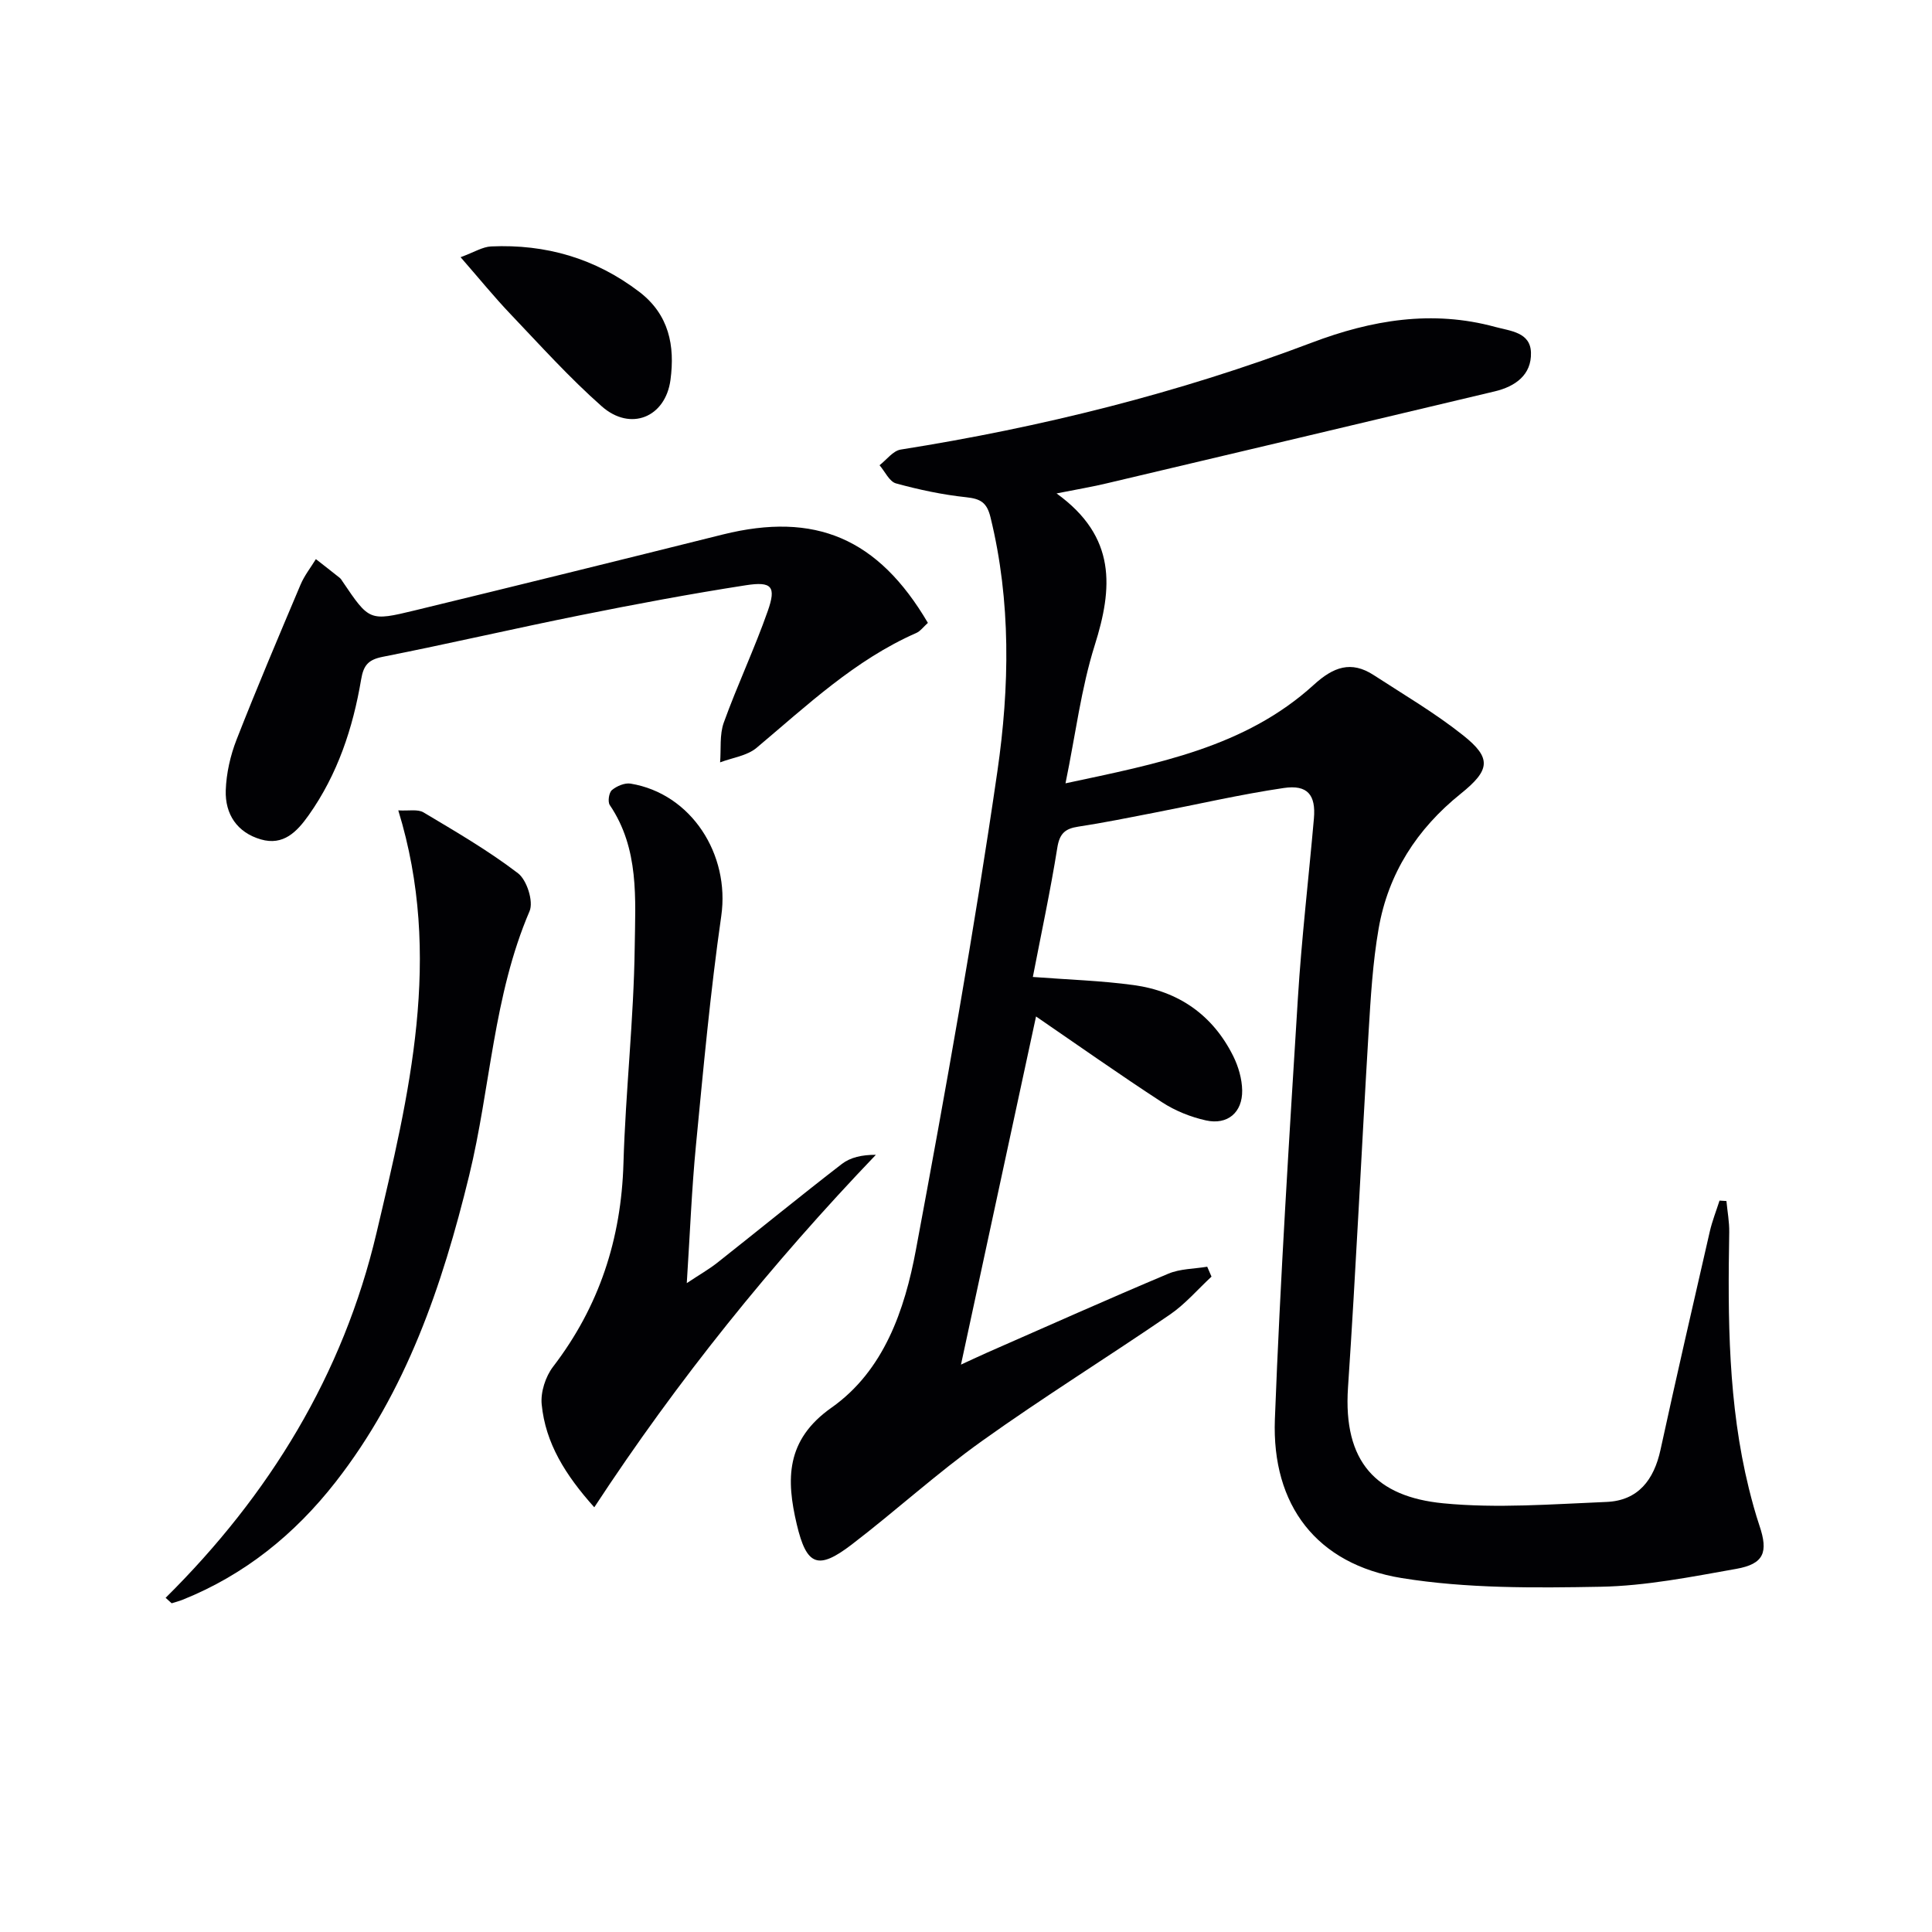 <svg enable-background="new 0 0 400 400" viewBox="0 0 400 400" xmlns="http://www.w3.org/2000/svg"><g fill="#010104"><path d="m218.75 102.16c12.47 9 11.63 19.61 7.9 31.44-2.81 8.92-3.95 18.36-6.05 28.58 19.03-4.07 37.18-7.44 51.42-20.41 4.05-3.69 7.71-5.04 12.39-2 6.24 4.06 12.71 7.85 18.51 12.47 5.93 4.71 5.64 7.17-.51 12.11-9.06 7.28-15 16.51-16.98 27.91-1.22 7.02-1.64 14.19-2.07 21.32-1.48 24.56-2.62 49.14-4.27 73.69-1.04 15.47 5.9 22.62 19.7 23.97 11.16 1.09 22.54.18 33.81-.28 6.56-.27 9.83-4.56 11.19-10.8 3.28-15.08 6.75-30.12 10.2-45.17.5-2.18 1.34-4.29 2.02-6.42.48.03.95.06 1.43.09.2 2.15.61 4.3.58 6.44-.31 17.83-.24 35.62 4.07 53.09.64 2.58 1.34 5.15 2.18 7.66 1.87 5.53.95 7.95-4.81 8.97-9.3 1.65-18.7 3.53-28.08 3.7-13.73.25-27.7.38-41.18-1.8-17.59-2.85-26.92-15.07-26.25-32.88 1.11-29.06 2.96-58.1 4.76-87.13.77-12.44 2.23-24.83 3.32-37.24.43-4.89-1.31-7.06-6.26-6.32-9.01 1.33-17.92 3.4-26.87 5.13-5.21 1.01-10.42 2.07-15.67 2.87-2.71.41-3.85 1.42-4.32 4.33-1.43 8.95-3.34 17.83-5.07 26.79 7.34.56 14.15.76 20.86 1.68 9.32 1.27 16.4 6.2 20.63 14.71 1.07 2.16 1.81 4.71 1.85 7.09.07 4.58-3.03 7.21-7.5 6.22-3.16-.7-6.38-1.99-9.09-3.76-8.89-5.79-17.55-11.91-26.09-17.76-5.15 23.91-10.31 47.82-15.54 72.08 1.57-.72 3.52-1.65 5.49-2.52 12.47-5.47 24.9-11.03 37.45-16.31 2.45-1.03 5.35-.99 8.04-1.44.3.68.59 1.37.89 2.05-2.85 2.64-5.43 5.68-8.61 7.86-12.9 8.84-26.21 17.09-38.92 26.18-9.33 6.66-17.84 14.45-26.96 21.43-6.96 5.32-9.34 4.45-11.38-4.19-2.18-9.23-2.34-17.43 7.18-24.14 10.85-7.64 15.17-20.22 17.49-32.69 6.15-32.93 12.06-65.93 16.87-99.08 2.52-17.39 2.85-35.14-1.43-52.59-.75-3.06-2.06-3.82-5.01-4.14-4.91-.52-9.8-1.56-14.56-2.87-1.37-.38-2.28-2.46-3.4-3.76 1.45-1.12 2.79-2.99 4.38-3.24 29.09-4.61 57.53-11.69 85.09-22.13 12.4-4.7 24.95-6.83 38.01-3.26 3.12.85 7.28 1.08 7.39 5.32.13 4.61-3.25 7.01-7.5 8.02-26.77 6.37-53.55 12.72-80.33 19.04-2.84.69-5.77 1.17-10.39 2.09z"/><path d="m123.04 312.07c-6.01-6.71-10.11-13.3-10.89-21.31-.25-2.53.79-5.75 2.36-7.8 9.56-12.47 14.11-26.44 14.57-42.11.44-14.93 2.14-29.83 2.33-44.75.13-9.97.97-20.37-5.16-29.42-.46-.68-.18-2.58.44-3.1.99-.83 2.65-1.54 3.87-1.34 12.57 2.07 20.6 14.66 18.77 27.4-2.26 15.75-3.71 31.63-5.24 47.47-.88 9.07-1.23 18.19-1.9 28.55 2.64-1.76 4.57-2.85 6.3-4.21 8.61-6.8 17.11-13.75 25.8-20.46 1.77-1.37 4.17-1.91 7.05-1.9-21.6 22.57-41.01 46.6-58.3 72.98z"/><path d="m192.11 128.96c-.94.84-1.56 1.72-2.4 2.09-12.72 5.59-22.64 15.02-33.08 23.79-1.97 1.65-5 2.03-7.54 3 .22-2.76-.14-5.72.76-8.23 2.81-7.79 6.37-15.3 9.11-23.11 1.78-5.06.86-6.17-4.54-5.33-11.47 1.78-22.89 3.92-34.27 6.21-13.65 2.74-27.22 5.9-40.88 8.6-2.99.59-4 1.71-4.5 4.69-1.7 10.07-4.87 19.65-10.86 28.11-2.44 3.44-5.24 6.36-9.9 5.01-4.93-1.43-7.43-5.23-7.27-10.16.12-3.53.95-7.2 2.24-10.5 4.22-10.79 8.75-21.45 13.26-32.12.79-1.86 2.09-3.5 3.16-5.25 1.65 1.29 3.3 2.57 4.94 3.88.25.2.42.51.61.79 5.49 8.1 5.52 8.23 14.96 5.94 21.27-5.16 42.52-10.41 63.75-15.71 19.08-4.74 32.13.74 42.45 18.3z"/><path d="m34.29 330.81c21.48-21.28 36.75-46.22 43.66-75.54 6.73-28.54 13.82-57.24 4.51-87.49 2.16.13 4.02-.29 5.21.41 6.67 3.98 13.43 7.91 19.58 12.61 1.83 1.4 3.25 5.85 2.39 7.85-7.52 17.53-8.08 36.57-12.51 54.75-5.56 22.77-13 44.69-27.66 63.45-8.45 10.81-18.83 19.22-31.68 24.37-.73.29-1.5.48-2.25.72-.42-.38-.84-.76-1.25-1.13z"/><path d="m95.36 53.25c2.79-1.02 4.54-2.15 6.33-2.23 11.29-.5 21.55 2.45 30.65 9.39 6.21 4.74 7.41 11.2 6.48 18.21-1.03 7.8-8.29 10.76-14.24 5.5-6.68-5.9-12.69-12.58-18.85-19.05-3.38-3.54-6.48-7.36-10.37-11.82z"/></g></svg>